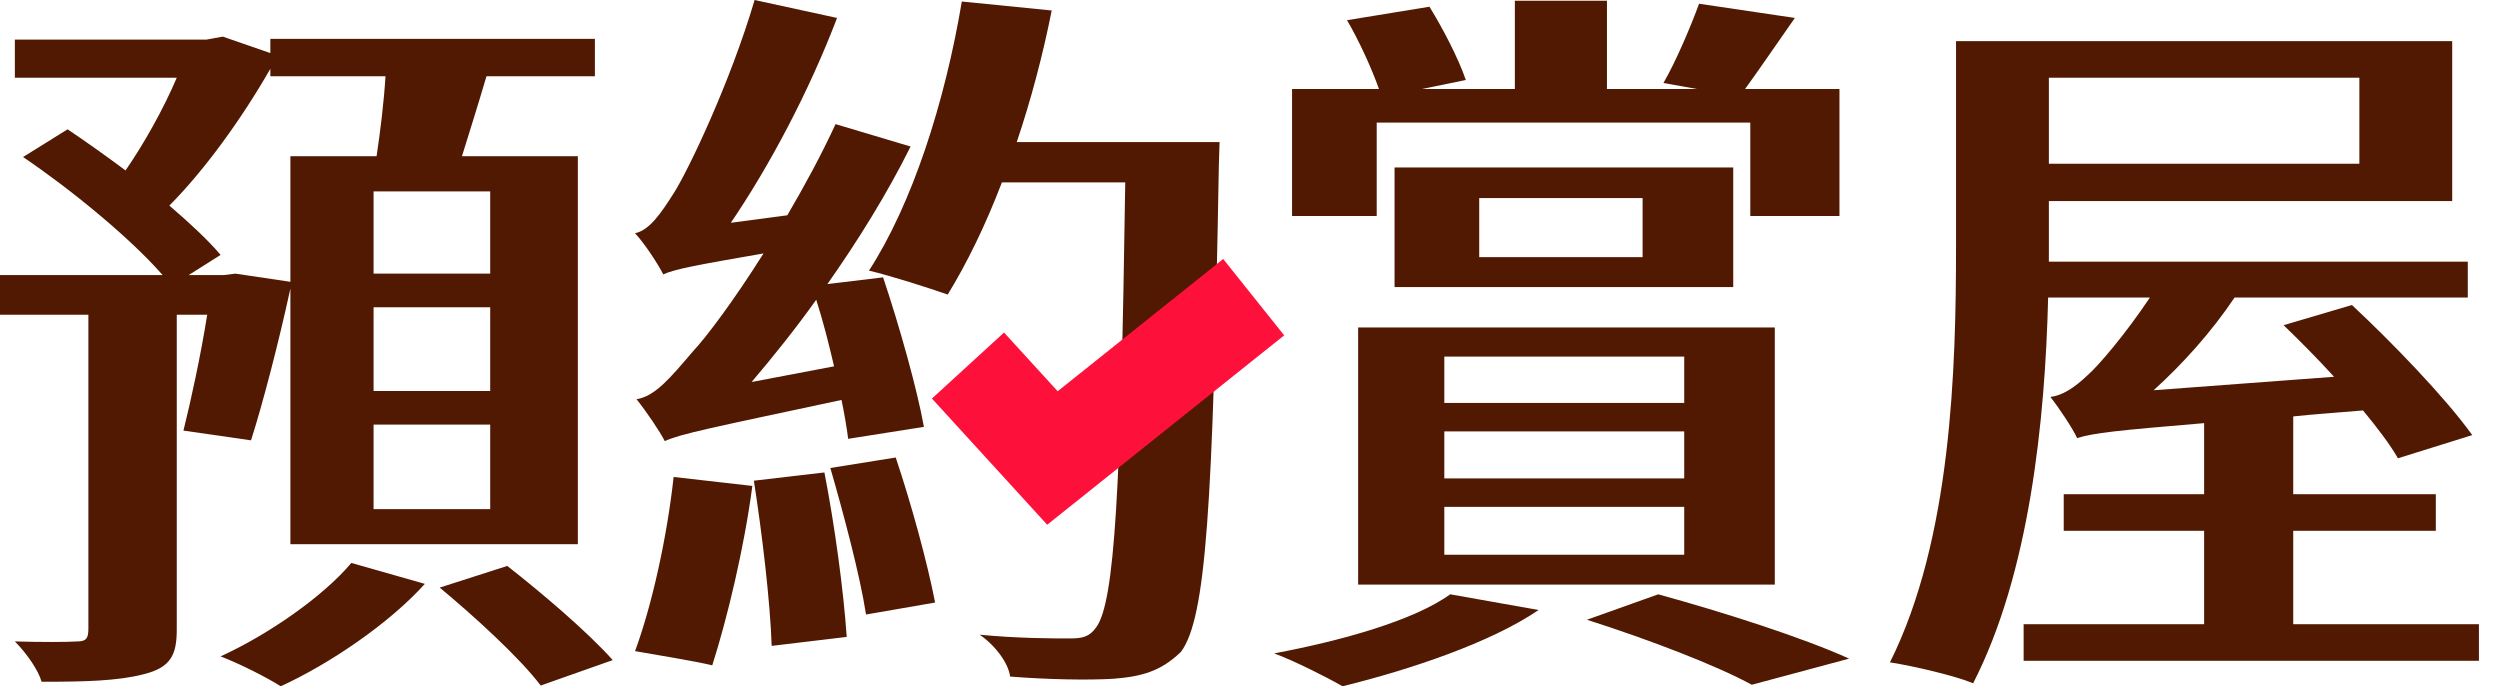 <?xml version="1.0" encoding="UTF-8"?>
<svg width="51px" height="14px" viewBox="0 0 51 14" version="1.1" xmlns="http://www.w3.org/2000/svg" xmlns:xlink="http://www.w3.org/1999/xlink">
    <title>icon/預約賞屋备份 3</title>
    <g id="ing" stroke="none" stroke-width="1" fill="none" fill-rule="evenodd">
        <g id="说明-0508" transform="translate(-131, -239)">
            <g id="icon/預約賞屋备份-3" transform="translate(131, 239)">
                <rect id="_mockplus_fix_" x="0" y="0" width="51" height="14"></rect>
                <path d="M3.606,12.841 L3.606,6.42 L4.227,6.42 C4.091,7.275 3.894,8.174 3.742,8.784 L5.121,8.983 C5.364,8.22 5.682,7 5.924,5.887 L5.924,11.102 L11.788,11.102 L11.788,3.187 L9.424,3.187 C9.576,2.699 9.758,2.12 9.924,1.556 L12.136,1.556 L12.136,0.793 L5.515,0.793 L5.515,1.083 L4.545,0.747 L4.212,0.808 L0.303,0.808 L0.303,1.586 L3.606,1.586 C3.333,2.227 2.939,2.928 2.561,3.477 C2.152,3.172 1.742,2.882 1.379,2.638 L0.47,3.203 C1.439,3.858 2.652,4.85 3.318,5.612 L0,5.612 L0,6.42 L1.803,6.42 L1.803,12.826 C1.803,13.024 1.758,13.085 1.576,13.085 C1.394,13.1 0.788,13.1 0.303,13.085 C0.545,13.329 0.788,13.68 0.848,13.908 C1.712,13.908 2.394,13.893 2.924,13.756 C3.485,13.619 3.606,13.359 3.606,12.841 Z M3.455,4.194 C4.182,3.462 4.939,2.41 5.515,1.403 L5.515,1.556 L7.864,1.556 C7.833,2.074 7.758,2.684 7.682,3.187 L5.924,3.187 L5.924,5.749 L4.803,5.582 L4.561,5.612 L3.848,5.612 L4.5,5.2 C4.242,4.895 3.864,4.545 3.455,4.194 Z M4.5,13.39 C4.894,13.542 5.439,13.817 5.727,14 C6.727,13.542 7.939,12.719 8.667,11.911 L7.167,11.484 C6.591,12.17 5.47,12.948 4.5,13.39 Z M7.621,10.386 L7.621,8.662 L10,8.662 L10,10.386 L7.621,10.386 Z M7.621,7.976 L7.621,6.268 L10,6.268 L10,7.976 L7.621,7.976 Z M7.621,5.582 L7.621,3.904 L10,3.904 L10,5.582 L7.621,5.582 Z M8.97,11.987 C9.667,12.566 10.606,13.42 11.03,13.985 L12.5,13.466 C11.985,12.887 11.03,12.078 10.348,11.545 L8.97,11.987 Z" id="形状" fill="#521902" fill-rule="nonzero"></path>
                <path d="M24.879,2.898 L20.742,2.898 C21.03,2.044 21.273,1.129 21.455,0.214 L19.621,0.031 C19.273,2.105 18.606,4.163 17.727,5.521 C18.182,5.627 18.985,5.887 19.333,6.009 C19.727,5.368 20.106,4.59 20.439,3.721 L22.955,3.721 C22.864,9.974 22.742,12.277 22.364,12.795 C22.227,12.993 22.076,13.024 21.833,13.024 C21.47,13.024 20.773,13.024 19.985,12.948 C20.318,13.176 20.576,13.542 20.606,13.802 C21.379,13.863 22.197,13.878 22.712,13.847 C23.288,13.802 23.682,13.695 24.091,13.298 C24.606,12.612 24.742,10.325 24.864,3.401 L24.879,2.898 Z M12.955,13.283 C13.379,13.359 14.151,13.481 14.53,13.573 C14.833,12.627 15.182,11.179 15.348,9.913 L13.742,9.73 C13.606,10.965 13.303,12.338 12.955,13.283 Z M12.955,4.758 C13.167,4.987 13.439,5.414 13.53,5.597 C13.773,5.49 14.167,5.414 15.576,5.17 C14.97,6.131 14.409,6.878 14.136,7.168 C13.667,7.717 13.364,8.083 12.985,8.144 C13.182,8.388 13.47,8.815 13.561,8.998 C13.909,8.845 14.455,8.739 17.167,8.159 C17.227,8.449 17.273,8.723 17.303,8.952 L18.848,8.708 C18.712,7.946 18.348,6.649 18.015,5.658 L16.879,5.795 C17.5,4.911 18.091,3.965 18.576,2.989 L17.045,2.532 C16.758,3.157 16.409,3.797 16.061,4.392 L14.909,4.545 C15.697,3.386 16.5,1.876 17.076,0.366 L15.394,0 C14.894,1.693 14.045,3.462 13.758,3.919 C13.47,4.377 13.242,4.697 12.955,4.758 Z M15.333,7.793 C15.773,7.275 16.227,6.71 16.651,6.115 C16.788,6.542 16.909,7.015 17.015,7.473 L15.333,7.793 Z M15.379,9.806 C15.545,10.874 15.712,12.261 15.742,13.176 L17.273,12.993 C17.212,12.078 17.03,10.721 16.818,9.638 L15.379,9.806 Z M16.939,9.547 C17.212,10.492 17.545,11.743 17.667,12.536 L19.076,12.292 C18.924,11.499 18.591,10.279 18.273,9.333 L16.939,9.547 Z" id="形状" fill="#521902" fill-rule="nonzero"></path>
                <path d="M32.782,0.015 L30.903,0.015 L30.903,1.815 L29.009,1.815 L29.903,1.632 C29.752,1.19 29.434,0.58 29.161,0.137 L27.479,0.412 C27.722,0.824 27.979,1.388 28.131,1.815 L26.358,1.815 L26.358,4.407 L28.085,4.407 L28.085,2.501 L35.706,2.501 L35.706,4.407 L37.525,4.407 L37.525,1.815 L35.6,1.815 C35.888,1.418 36.252,0.885 36.615,0.366 L34.661,0.076 C34.494,0.534 34.191,1.251 33.934,1.693 L34.615,1.815 L32.782,1.815 L32.782,0.015 Z M25.994,13.329 C26.403,13.481 27.07,13.817 27.388,14 C28.752,13.664 30.403,13.115 31.388,12.444 L29.585,12.124 C28.843,12.658 27.373,13.07 25.994,13.329 Z M27.706,11.926 L36.206,11.926 L36.206,6.68 L27.706,6.68 L27.706,11.926 Z M28.449,5.856 L35.358,5.856 L35.358,3.416 L28.449,3.416 L28.449,5.856 Z M29.464,11.316 L29.464,10.34 L34.358,10.34 L34.358,11.316 L29.464,11.316 Z M29.464,9.76 L29.464,8.8 L34.358,8.8 L34.358,9.76 L29.464,9.76 Z M29.464,8.22 L29.464,7.275 L34.358,7.275 L34.358,8.22 L29.464,8.22 Z M30.176,5.246 L30.176,4.041 L33.509,4.041 L33.509,5.246 L30.176,5.246 Z M32.373,12.643 C33.661,13.054 35.009,13.573 35.737,13.969 L37.722,13.436 C36.782,13.009 35.161,12.49 33.828,12.124 L32.373,12.643 Z" id="形状" fill="#521902" fill-rule="nonzero"></path>
                <path d="M41.797,5.033 L41.797,4.102 L50.025,4.102 L50.025,0.839 L39.903,0.839 L39.903,5.033 C39.903,7.519 39.812,10.996 38.555,13.512 C39.04,13.588 39.888,13.786 40.252,13.939 C41.403,11.697 41.721,8.571 41.782,6.07 L43.858,6.07 C43.358,6.817 42.812,7.458 42.585,7.656 C42.312,7.915 42.07,8.068 41.828,8.098 C42.009,8.327 42.282,8.739 42.373,8.937 C42.721,8.83 43.161,8.784 44.964,8.632 L44.964,10.081 L42.1,10.081 L42.1,10.828 L44.964,10.828 L44.964,12.734 L41.282,12.734 L41.282,13.481 L50.57,13.481 L50.57,12.734 L46.782,12.734 L46.782,10.828 L49.691,10.828 L49.691,10.081 L46.782,10.081 L46.782,8.495 C47.206,8.449 47.691,8.418 48.206,8.373 C48.494,8.723 48.752,9.059 48.918,9.349 L50.434,8.876 C49.888,8.113 48.797,6.985 47.979,6.222 L46.585,6.634 C46.903,6.939 47.267,7.305 47.615,7.686 L43.934,7.961 C44.525,7.427 45.115,6.771 45.585,6.07 L50.343,6.07 L50.343,5.338 L41.797,5.338 L41.797,5.033 Z M41.797,3.34 L41.797,1.586 L48.131,1.586 L48.131,3.34 L41.797,3.34 Z" id="形状" fill="#521902" fill-rule="nonzero"></path>
                <path d="M19.747,7.457 C19.747,7.457 20.322,8.085 21.47,9.343 C24.207,7.155 25.575,6.062 25.575,6.062" id="路径-3" stroke="#FD103A" stroke-width="1.994"></path>
            </g>
        </g>
    </g>
</svg>